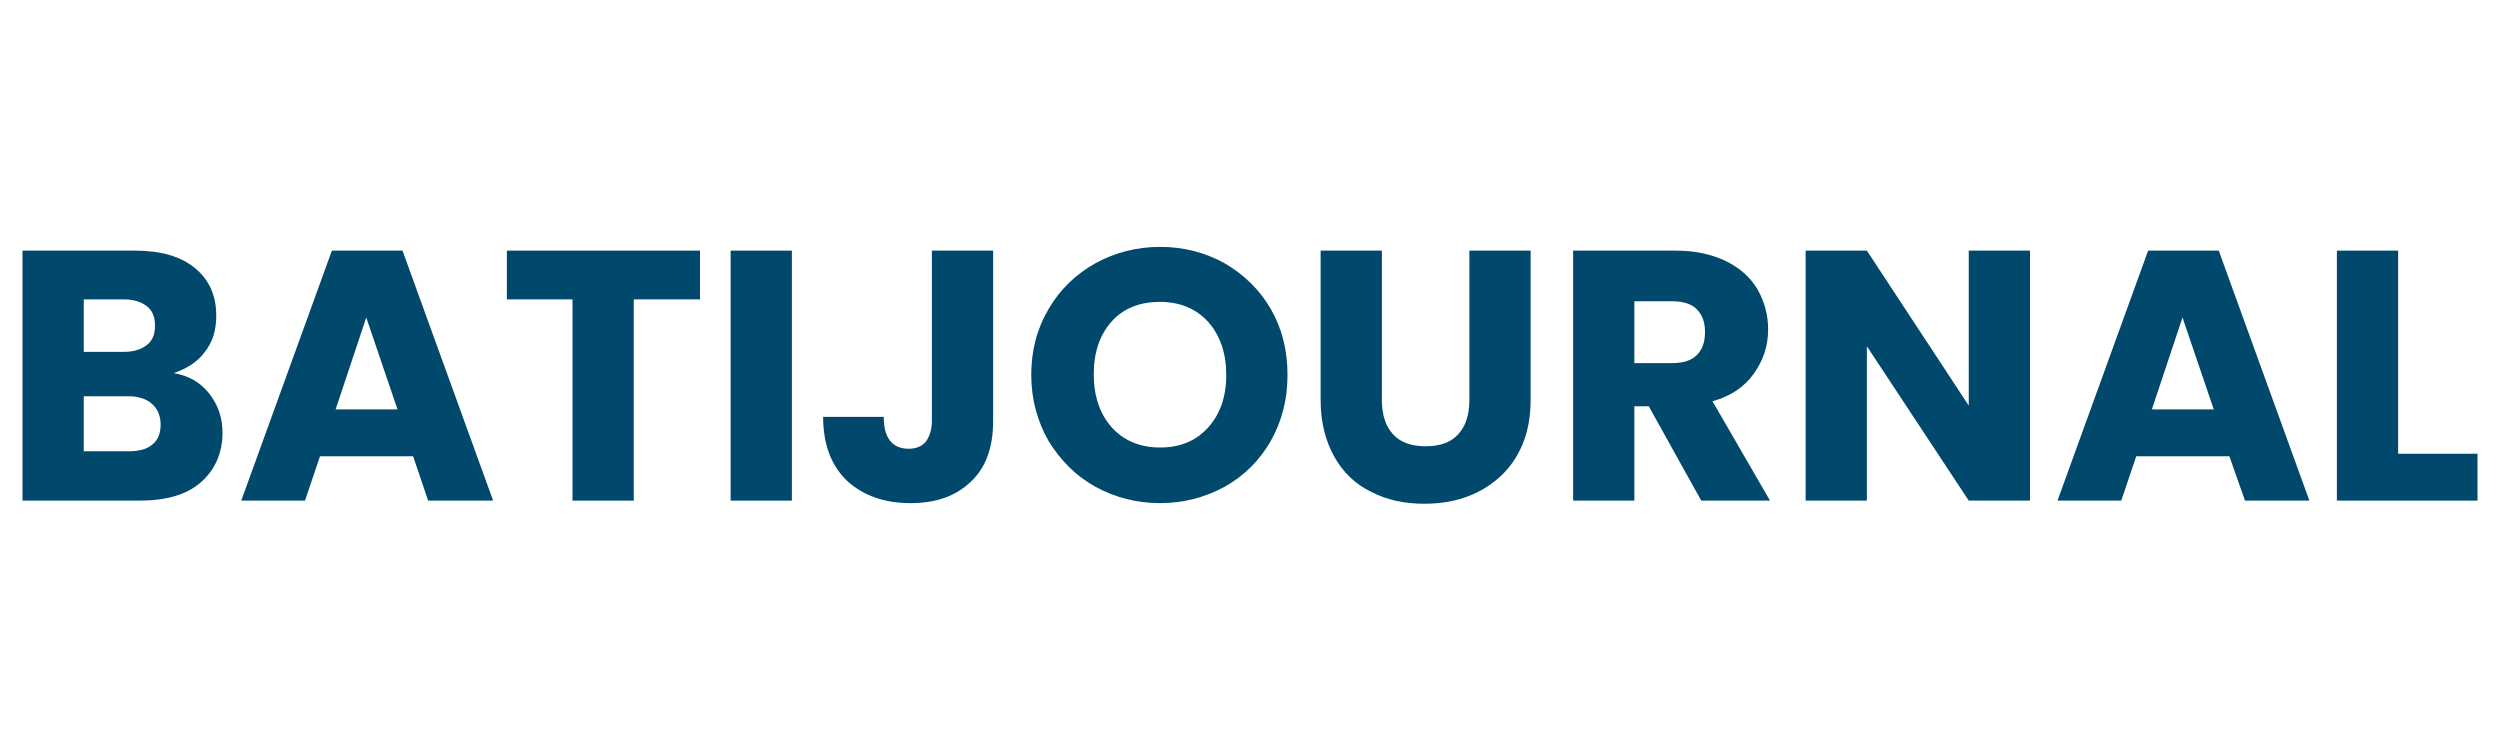 <?xml version="1.0" encoding="utf-8"?>
<!-- Generator: Adobe Illustrator 26.5.0, SVG Export Plug-In . SVG Version: 6.00 Build 0)  -->
<svg version="1.1"
	 id="Calque_1" xmlns:inkscape="http://www.inkscape.org/namespaces/inkscape" xmlns:dc="http://purl.org/dc/elements/1.1/" xmlns:rdf="http://www.w3.org/1999/02/22-rdf-syntax-ns#" xmlns:cc="http://creativecommons.org/ns#" xmlns:svg="http://www.w3.org/2000/svg" xmlns:sodipodi="http://sodipodi.sourceforge.net/DTD/sodipodi-0.dtd"
	 xmlns="http://www.w3.org/2000/svg" xmlns:xlink="http://www.w3.org/1999/xlink" x="0px" y="0px" viewBox="0 0 400 120"
	 style="enable-background:new 0 0 400 120;" xml:space="preserve">
<style type="text/css">
	.st0{fill:#00486C;}
</style>
<sodipodi:namedview  bordercolor="#666666" borderopacity="1" gridtolerance="10" guidetolerance="10" id="namedview190" inkscape:current-layer="g187" inkscape:cx="251.23179" inkscape:cy="86.629051" inkscape:pageopacity="0" inkscape:pageshadow="2" inkscape:window-height="2035" inkscape:window-maximized="1" inkscape:window-width="3840" inkscape:window-x="6387" inkscape:window-y="-13" inkscape:zoom="4.9780317" objecttolerance="10" pagecolor="#ffffff" showgrid="false">
	</sodipodi:namedview>
<sodipodi:namedview  bordercolor="#666666" borderopacity="1" gridtolerance="10" guidetolerance="10" id="namedview190" inkscape:current-layer="g187" inkscape:cx="251.23179" inkscape:cy="86.629051" inkscape:pageopacity="0" inkscape:pageshadow="2" inkscape:window-height="2035" inkscape:window-maximized="1" inkscape:window-width="3840" inkscape:window-x="6387" inkscape:window-y="-13" inkscape:zoom="4.9780317" objecttolerance="10" pagecolor="#ffffff" showgrid="false">
	</sodipodi:namedview>
<g>
	<path class="st0" d="M33.5,63c1.4,1.8,2.1,3.9,2.1,6.2c0,3.3-1.2,6-3.5,8c-2.3,2-5.6,2.9-9.8,2.9H3.6v-40h18c4.1,0,7.3,0.9,9.6,2.8
		s3.4,4.4,3.4,7.6c0,2.4-0.6,4.3-1.9,5.9c-1.2,1.6-2.9,2.6-4.9,3.3C30.2,60.1,32.1,61.2,33.5,63z M13.4,56.3h6.4
		c1.6,0,2.8-0.4,3.7-1.1c0.9-0.7,1.3-1.7,1.3-3.1c0-1.4-0.4-2.4-1.3-3.1c-0.9-0.7-2.1-1.1-3.7-1.1h-6.4V56.3z M24.4,71.1
		c0.9-0.7,1.3-1.8,1.3-3.2c0-1.4-0.5-2.5-1.4-3.3c-0.9-0.8-2.2-1.2-3.8-1.2h-7.1v8.8h7.2C22.2,72.2,23.5,71.9,24.4,71.1z"/>
	<path class="st0" d="M66.1,73H51.2l-2.4,7.1H38.6l14.5-40h11.3l14.5,40H68.5L66.1,73z M63.6,65.5l-5-14.7l-4.9,14.7H63.6z"/>
	<path class="st0" d="M112,40.1v7.8h-10.6v32.2h-9.8V47.9H81.1v-7.8H112z"/>
	<path class="st0" d="M126.7,40.1v40h-9.8v-40H126.7z"/>
	<path class="st0" d="M158.9,40.1v27.3c0,4.2-1.2,7.5-3.6,9.7c-2.4,2.3-5.6,3.4-9.6,3.4c-4.2,0-7.6-1.2-10.2-3.6
		c-2.5-2.4-3.8-5.8-3.8-10.2h9.7c0,1.7,0.3,2.9,1,3.8c0.7,0.9,1.7,1.3,3,1.3c1.2,0,2.1-0.4,2.7-1.1c0.6-0.8,1-1.9,1-3.3V40.1H158.9z
		"/>
	<path class="st0" d="M175.3,77.9c-3.1-1.7-5.6-4.2-7.5-7.3c-1.8-3.1-2.8-6.7-2.8-10.6c0-3.9,0.9-7.4,2.8-10.6
		c1.8-3.1,4.3-5.5,7.5-7.3c3.1-1.7,6.6-2.6,10.3-2.6c3.8,0,7.2,0.9,10.3,2.6c3.1,1.8,5.6,4.2,7.4,7.3c1.8,3.1,2.7,6.6,2.7,10.6
		c0,3.9-0.9,7.4-2.7,10.6c-1.8,3.1-4.3,5.6-7.4,7.3c-3.1,1.7-6.6,2.6-10.3,2.6C181.9,80.5,178.4,79.6,175.3,77.9z M193.3,68.4
		c1.9-2.1,2.9-4.9,2.9-8.4c0-3.5-1-6.4-2.9-8.5c-1.9-2.1-4.5-3.2-7.7-3.2c-3.2,0-5.8,1-7.7,3.1c-1.9,2.1-2.9,4.9-2.9,8.5
		c0,3.5,1,6.4,2.9,8.5c1.9,2.1,4.5,3.2,7.7,3.2C188.9,71.6,191.4,70.5,193.3,68.4z"/>
	<path class="st0" d="M221.1,40.1V64c0,2.4,0.6,4.2,1.8,5.5c1.2,1.3,2.9,1.9,5.2,1.9c2.3,0,4-0.6,5.2-1.9c1.2-1.3,1.8-3.1,1.8-5.5
		V40.1h9.8V64c0,3.6-0.8,6.6-2.3,9.1c-1.5,2.5-3.6,4.3-6.1,5.6c-2.6,1.3-5.4,1.9-8.6,1.9c-3.2,0-6-0.6-8.5-1.9
		c-2.5-1.2-4.5-3.1-5.9-5.6c-1.4-2.5-2.2-5.5-2.2-9.1V40.1H221.1z"/>
	<path class="st0" d="M272.2,80.1L263.8,65h-2.3v15.1h-9.8v-40h16.4c3.2,0,5.8,0.6,8.1,1.7c2.2,1.1,3.9,2.6,5,4.5
		c1.1,1.9,1.7,4.1,1.7,6.4c0,2.7-0.8,5-2.3,7.1s-3.7,3.6-6.6,4.4l9.2,15.9H272.2z M261.5,58.1h6c1.8,0,3.1-0.4,4-1.3
		c0.9-0.9,1.3-2.1,1.3-3.7c0-1.5-0.4-2.7-1.3-3.6c-0.9-0.9-2.2-1.3-4-1.3h-6V58.1z"/>
	<path class="st0" d="M324.7,80.1H315l-16.3-24.7v24.7h-9.8v-40h9.8L315,64.9V40.1h9.8V80.1z"/>
	<path class="st0" d="M356.7,73h-14.9l-2.4,7.1h-10.2l14.5-40H355l14.5,40h-10.3L356.7,73z M354.2,65.5l-5-14.7l-4.9,14.7H354.2z"/>
	<path class="st0" d="M383.6,72.6h12.8v7.5h-22.5v-40h9.8V72.6z"/>
</g>
</svg>
